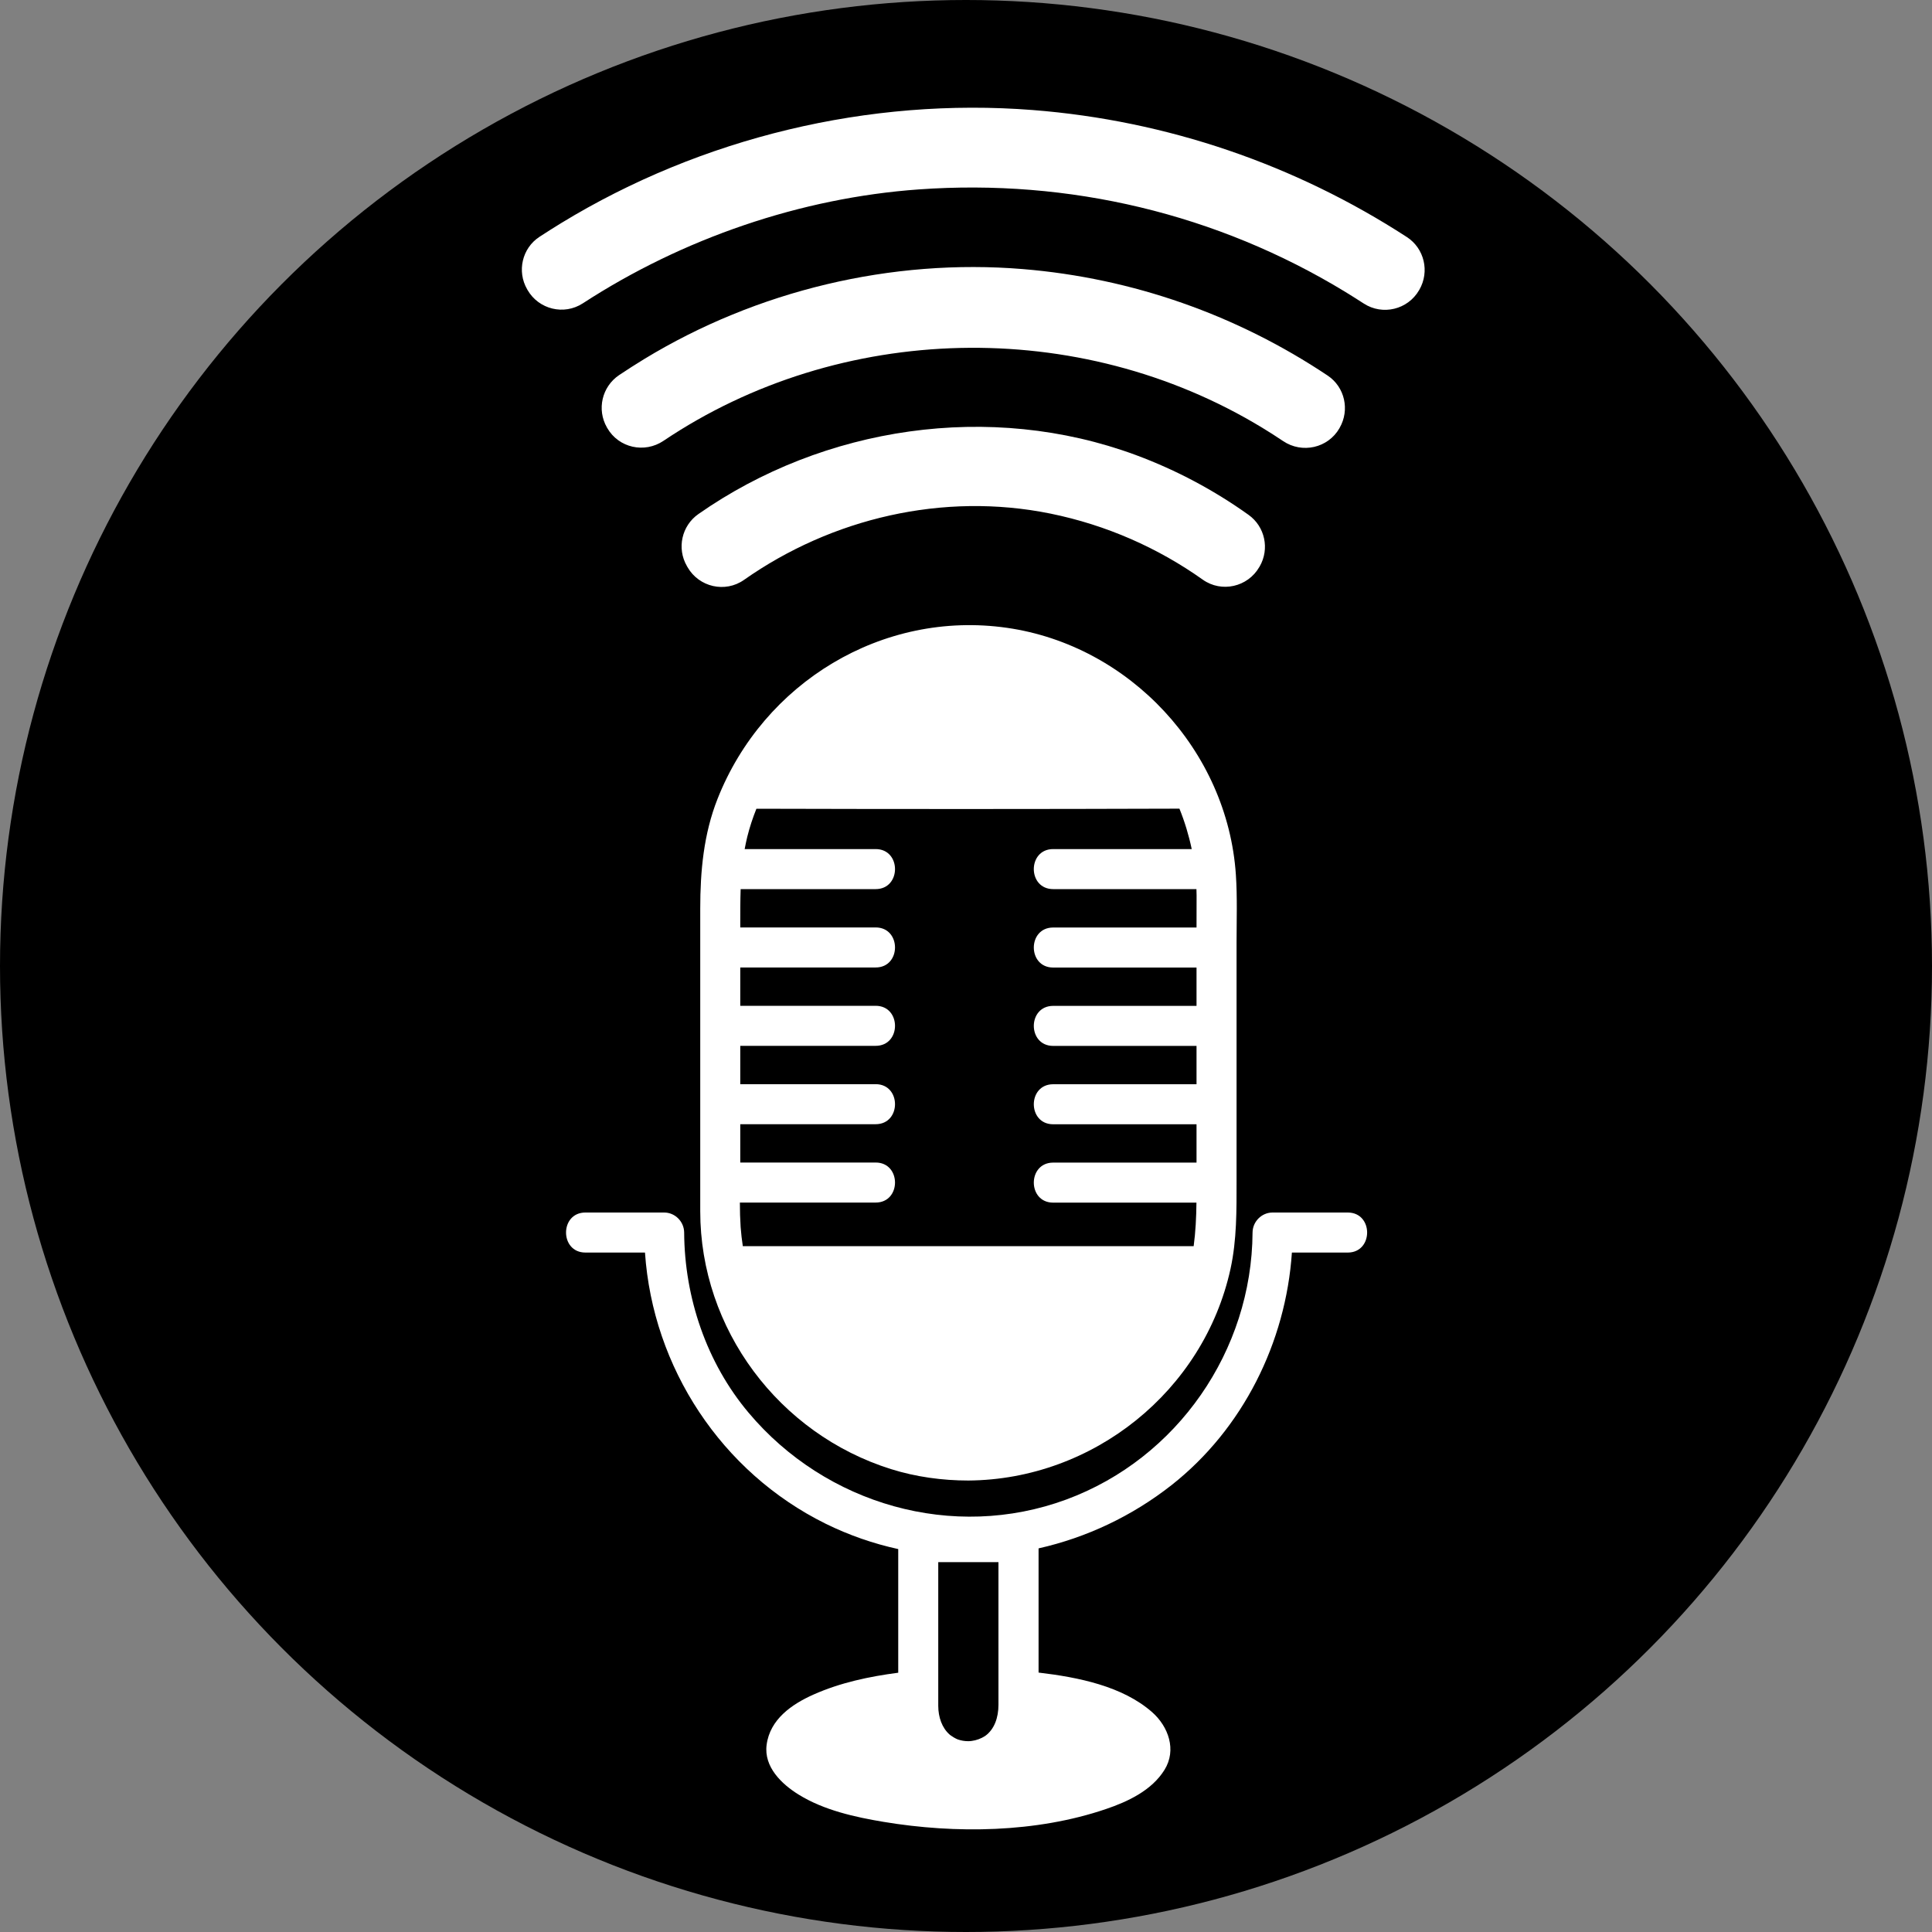 <?xml version="1.0" encoding="utf-8"?>
<!-- Generator: Adobe Illustrator 27.9.0, SVG Export Plug-In . SVG Version: 6.00 Build 0)  -->
<svg version="1.1" id="レイヤー_1" xmlns="http://www.w3.org/2000/svg" xmlns:xlink="http://www.w3.org/1999/xlink" x="0px"
	 y="0px" viewBox="0 0 250 250" style="enable-background:new 0 0 250 250;" xml:space="preserve">
<rect x="0" y="0" width="250" height="250" fill="#808080" stroke="none"/>
<style type="text/css">
	.st0{fill:#FFFFFF;}
</style>
<circle cx="125" cy="125" r="125"/>
<g>
	<path class="st0" d="M182.04,30.67C167.58,21.29,151,15.6,133.66,14.24c-21.2-1.66-42.87,3.55-61.03,14.62
		c-0.95,0.58-1.89,1.18-2.83,1.79c-2.24,1.47-2.93,4.46-1.59,6.78l0.05,0.09c1.45,2.52,4.72,3.32,7.16,1.73
		c12.93-8.41,28.22-13.65,43.47-14.74c19.46-1.39,38.59,3.15,55.19,13.26c0.8,0.49,1.59,0.99,2.38,1.5c2.44,1.59,5.71,0.8,7.17-1.72
		l0.03-0.05C185.02,35.14,184.31,32.14,182.04,30.67"/>
	<path class="st0" d="M173.32,55.42l0.03-0.06c1.33-2.31,0.67-5.28-1.55-6.76c-11.74-7.84-25.24-12.61-39.44-13.78
		c-16.99-1.4-34.41,2.77-48.98,11.63c-1.1,0.67-2.19,1.37-3.27,2.09c-2.22,1.5-2.91,4.45-1.57,6.78l0.04,0.07
		c1.48,2.57,4.82,3.31,7.28,1.65c22.81-15.33,53.69-16.15,77.49-1.68c0.91,0.55,1.81,1.13,2.69,1.72
		C168.5,58.73,171.84,57.98,173.32,55.42"/>
	<path class="st0" d="M162.95,73.38L163,73.3c1.31-2.27,0.69-5.16-1.44-6.68c-4.44-3.17-9.33-5.79-14.59-7.74
		c-18.86-6.97-40.39-3.7-56.6,7.64c-2.16,1.51-2.81,4.43-1.49,6.72l0.09,0.16c1.49,2.58,4.87,3.35,7.3,1.64
		c11.35-7.98,25.77-11.4,39.66-8.58c7.25,1.48,13.92,4.44,19.71,8.55C158.07,76.73,161.46,75.96,162.95,73.38"/>
	<path class="st0" d="M129.2,213.38c0,2.41,0,4.81,0,7.22c0,1.66-0.53,3.18-1.72,4.03c-0.52,0.34-1.13,0.57-1.77,0.65
		c-0.13,0.01-0.26,0.03-0.4,0.03c-0.49,0-0.93-0.08-1.32-0.21c-0.03-0.01-0.05-0.02-0.08-0.03c-0.07-0.03-0.14-0.06-0.2-0.09
		c-0.22-0.11-0.43-0.23-0.63-0.38c-0.04-0.03-0.09-0.06-0.13-0.09c-0.02-0.02-0.04-0.03-0.06-0.05c-0.99-0.86-1.48-2.26-1.48-3.72
		c0-2.34,0-4.68,0-7.02c0-3.86,0-7.72,0-11.58c2.6,0,5.19,0,7.79,0C129.2,205.89,129.2,209.64,129.2,213.38z M174.4,156.9
		c-3.24,0-6.48,0-9.73,0c-1.42,0-2.58,1.18-2.59,2.59c-0.09,15.27-9.72,29.23-24.08,34.54c-14.67,5.42-31.13,0.66-41.12-11.21
		c-5.46-6.48-8.3-14.91-8.35-23.33c-0.01-1.41-1.17-2.59-2.59-2.59c-3.4,0-6.79,0-10.19,0c-3.34,0-3.34,5.18,0,5.18
		c2.57,0,5.14,0,7.71,0c1.01,14.88,9.89,28.42,23.36,35.08c3.04,1.5,6.2,2.59,9.41,3.29c0,4.96,0,9.92,0,14.89c0,0.37,0,0.74,0,1.11
		c-3.75,0.49-7.49,1.28-10.95,2.82c-2.84,1.26-5.65,3.22-6.08,6.51c-0.38,2.86,1.95,5.09,4.16,6.45c3.25,2.01,7.26,2.9,10.98,3.52
		c9.31,1.55,19.73,1.41,28.74-1.65c2.87-0.97,5.96-2.42,7.61-5.09c1.59-2.57,0.5-5.6-1.61-7.46c-3.84-3.37-9.55-4.51-14.69-5.12
		c0-0.37,0-0.73,0-1.09c0-5,0-9.99,0-14.98c6.18-1.39,12.08-4.16,17.21-8.19c9.22-7.26,14.79-18.46,15.57-30.09
		c2.41,0,4.83,0,7.24,0C177.74,162.07,177.74,156.9,174.4,156.9"/>
	<path class="st0" d="M154.83,120.02c-6.19,0-12.37,0-18.55,0c-3.34,0-3.34,5.18,0,5.18c6.18,0,12.37,0,18.55,0
		c0,1.65,0,3.31,0,4.96c-6.19,0-12.37,0-18.55,0c-3.34,0-3.34,5.18,0,5.18c6.18,0,12.37,0,18.55,0c0,1.65,0,3.31,0,4.96
		c-6.19,0-12.37,0-18.55,0c-3.34,0-3.34,5.18,0,5.18c6.18,0,12.37,0,18.55,0c0,1.65,0,3.31,0,4.96c-6.19,0-12.37,0-18.55,0
		c-3.34,0-3.34,5.18,0,5.18c6.18,0,12.36,0,18.54,0c-0.02,1.89-0.11,3.77-0.36,5.63c-16.64,0-33.27,0-49.91,0c-2.81,0-5.62,0-8.43,0
		c-0.12-0.81-0.22-1.62-0.28-2.45c-0.07-1.06-0.1-2.12-0.1-3.19c5.86,0,11.71,0,17.57,0c3.34,0,3.34-5.18,0-5.18
		c-5.84,0-11.68,0-17.52,0c0-0.09,0-0.19,0-0.27c0-1.56,0-3.12,0-4.69c5.84,0,11.68,0,17.52,0c3.34,0,3.34-5.18,0-5.18
		c-5.84,0-11.68,0-17.52,0c0-1.65,0-3.31,0-4.96c5.84,0,11.68,0,17.52,0c3.34,0,3.34-5.18,0-5.18c-5.84,0-11.68,0-17.52,0
		c0-1.65,0-3.31,0-4.96c5.84,0,11.68,0,17.52,0c3.34,0,3.34-5.18,0-5.18c-5.84,0-11.68,0-17.52,0c0-0.19,0-0.38,0-0.58
		c0-1.47,0-2.93,0.05-4.38c5.82,0,11.65,0,17.47,0c3.34,0,3.34-5.18,0-5.18c-5.65,0-11.3,0-16.95,0c0.1-0.53,0.21-1.07,0.34-1.6
		c0.31-1.24,0.71-2.45,1.18-3.62c18.25,0.05,36.5,0.05,54.74-0.01c0.68,1.68,1.21,3.43,1.59,5.23c-5.98,0-11.96,0-17.93,0
		c-3.34,0-3.34,5.18,0,5.18c6.18,0,12.36,0,18.54,0c0.01,0.27,0.02,0.55,0.02,0.82C154.83,117.26,154.83,118.64,154.83,120.02z
		 M160.01,137.94c0-5.31,0-10.61,0-15.91c0-2.94,0.11-5.92-0.09-8.86c-1.08-16.03-13.73-29.65-29.62-31.93
		c-16.13-2.31-31.51,7.1-37.45,22.13c-1.8,4.55-2.24,9.37-2.24,14.21c0,4.4,0,8.8,0,13.19c0,8.65,0,17.31,0,25.96
		c0,15.27,10.19,28.82,24.68,33.37c3.21,1.01,6.66,1.48,10.02,1.48c16.15-0.12,30.45-11.58,33.92-27.4
		c0.82-3.77,0.78-7.57,0.78-11.39C160.01,147.85,160.01,142.9,160.01,137.94"/>
</g>
</svg>
